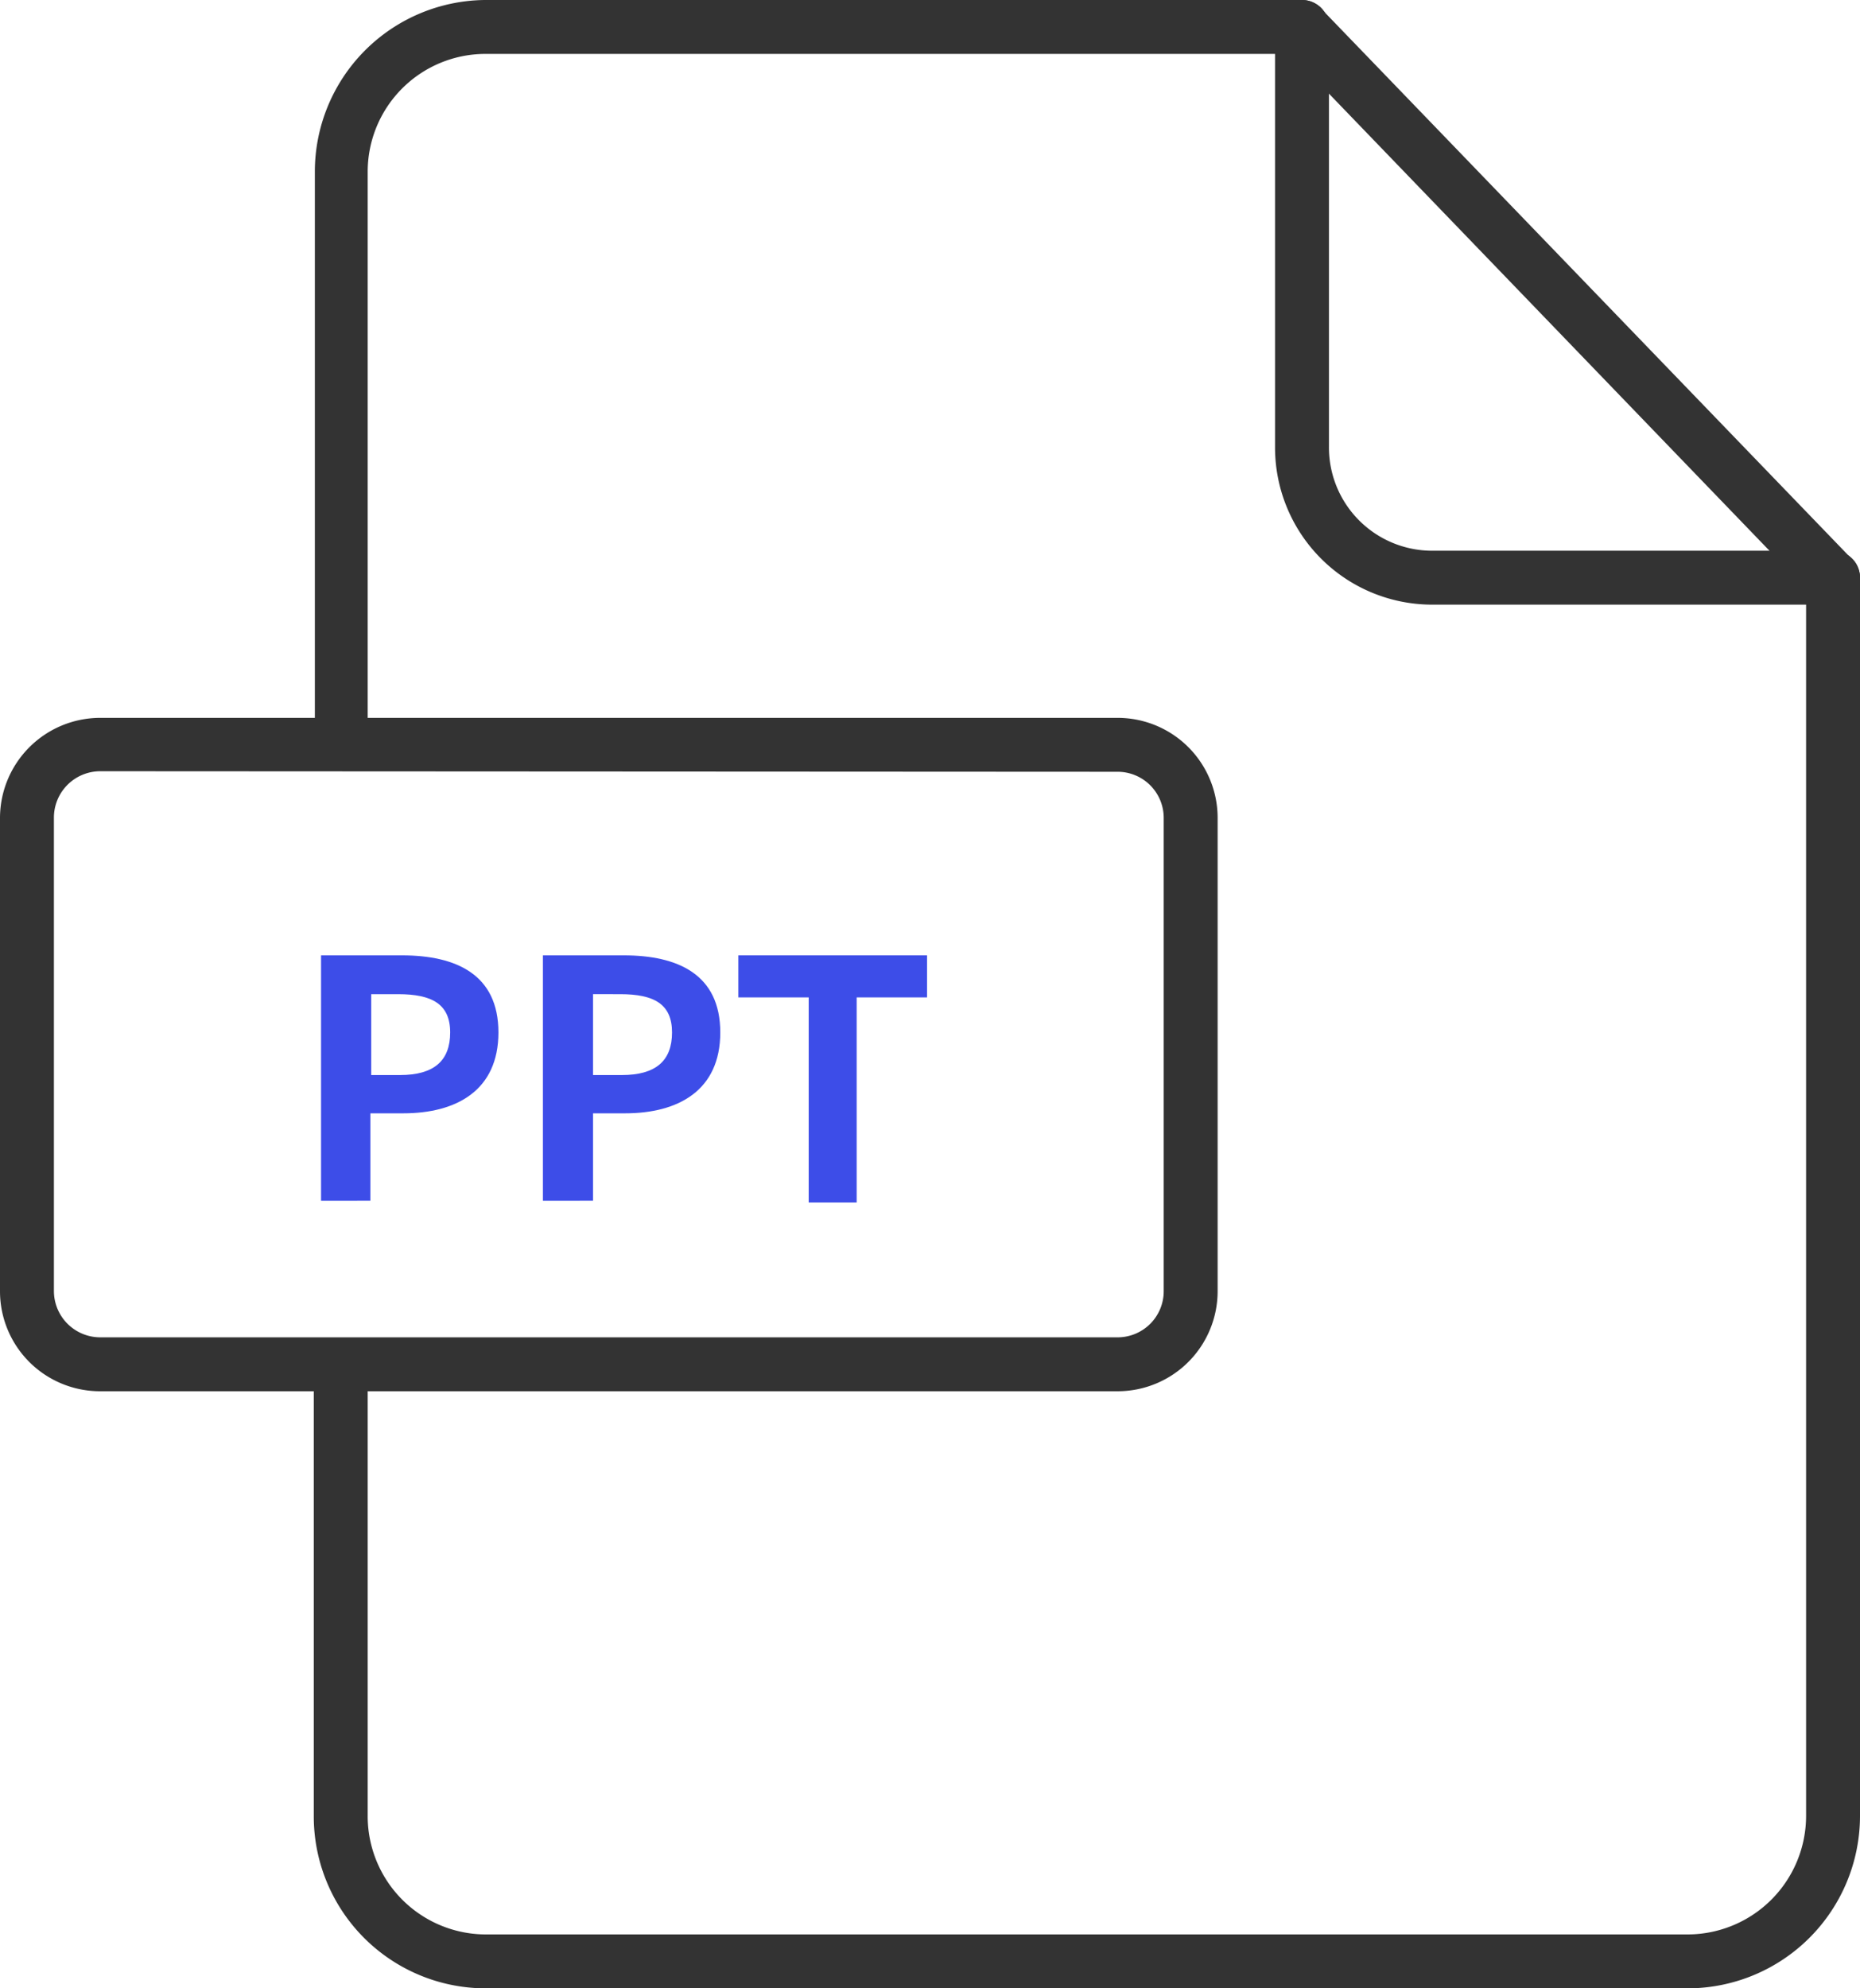 <svg xmlns="http://www.w3.org/2000/svg" viewBox="0 0 69 73.76"><defs><style>.cls-1{fill:#333;}.cls-2{fill:#3d4de8;}</style></defs><title>4</title><g id="图层_2" data-name="图层 2"><g id="图层_1-2" data-name="图层 1"><path class="cls-1" d="M62.61,73.76H18a6.38,6.38,0,0,1-6.36-6.4V51.12a1,1,0,0,1,2,0V67.36A4.39,4.39,0,0,0,18,71.76H62.61A4.4,4.4,0,0,0,67,67.36V21.43a1,1,0,0,1,2,0V67.36A6.4,6.4,0,0,1,62.61,73.76Z"/><path class="cls-1" d="M12.68,28.58a1,1,0,0,1-1-1V6.37A6.37,6.37,0,0,1,18,0H48.3a1,1,0,0,1,0,2H18a4.37,4.37,0,0,0-4.36,4.37V27.58A1,1,0,0,1,12.68,28.58Z"/><path class="cls-1" d="M68,22.43H53.11a5.83,5.83,0,0,1-5.81-5.84V1a1,1,0,0,1,2,0V16.59a3.83,3.83,0,0,0,3.81,3.84H68a1,1,0,0,1,0,2Z"/><path class="cls-1" d="M68,22.43a1,1,0,0,1-.72-.3L47.58,1.69A1,1,0,0,1,49,.31l19.7,20.43a1,1,0,0,1,0,1.41A1,1,0,0,1,68,22.43Z"/><path class="cls-1" d="M41.47,51.61H3.71A3.71,3.71,0,0,1,0,47.9V30.34a3.72,3.72,0,0,1,3.71-3.71H41.47a3.71,3.71,0,0,1,3.7,3.71V47.9A3.71,3.71,0,0,1,41.47,51.61Zm-37.76-23A1.72,1.72,0,0,0,2,30.34V47.9a1.72,1.72,0,0,0,1.71,1.71H41.47a1.71,1.71,0,0,0,1.7-1.71V30.34a1.71,1.71,0,0,0-1.7-1.71Z"/><path class="cls-2" d="M11.91,35.44h3c2,0,3.58.7,3.58,2.86s-1.57,3-3.53,3H13.74v3.24H11.91Zm2.93,4.44c1.26,0,1.86-.53,1.86-1.58s-.67-1.42-1.93-1.42h-1v3Z"/><path class="cls-2" d="M20.14,35.44h3c2,0,3.58.7,3.58,2.86s-1.57,3-3.53,3H22v3.24H20.14Zm2.93,4.44c1.26,0,1.86-.53,1.86-1.58s-.66-1.42-1.92-1.42H22v3Z"/><path class="cls-2" d="M30,37H27.39V35.44h7V37H31.78v7.61H30Z"/></g></g></svg>